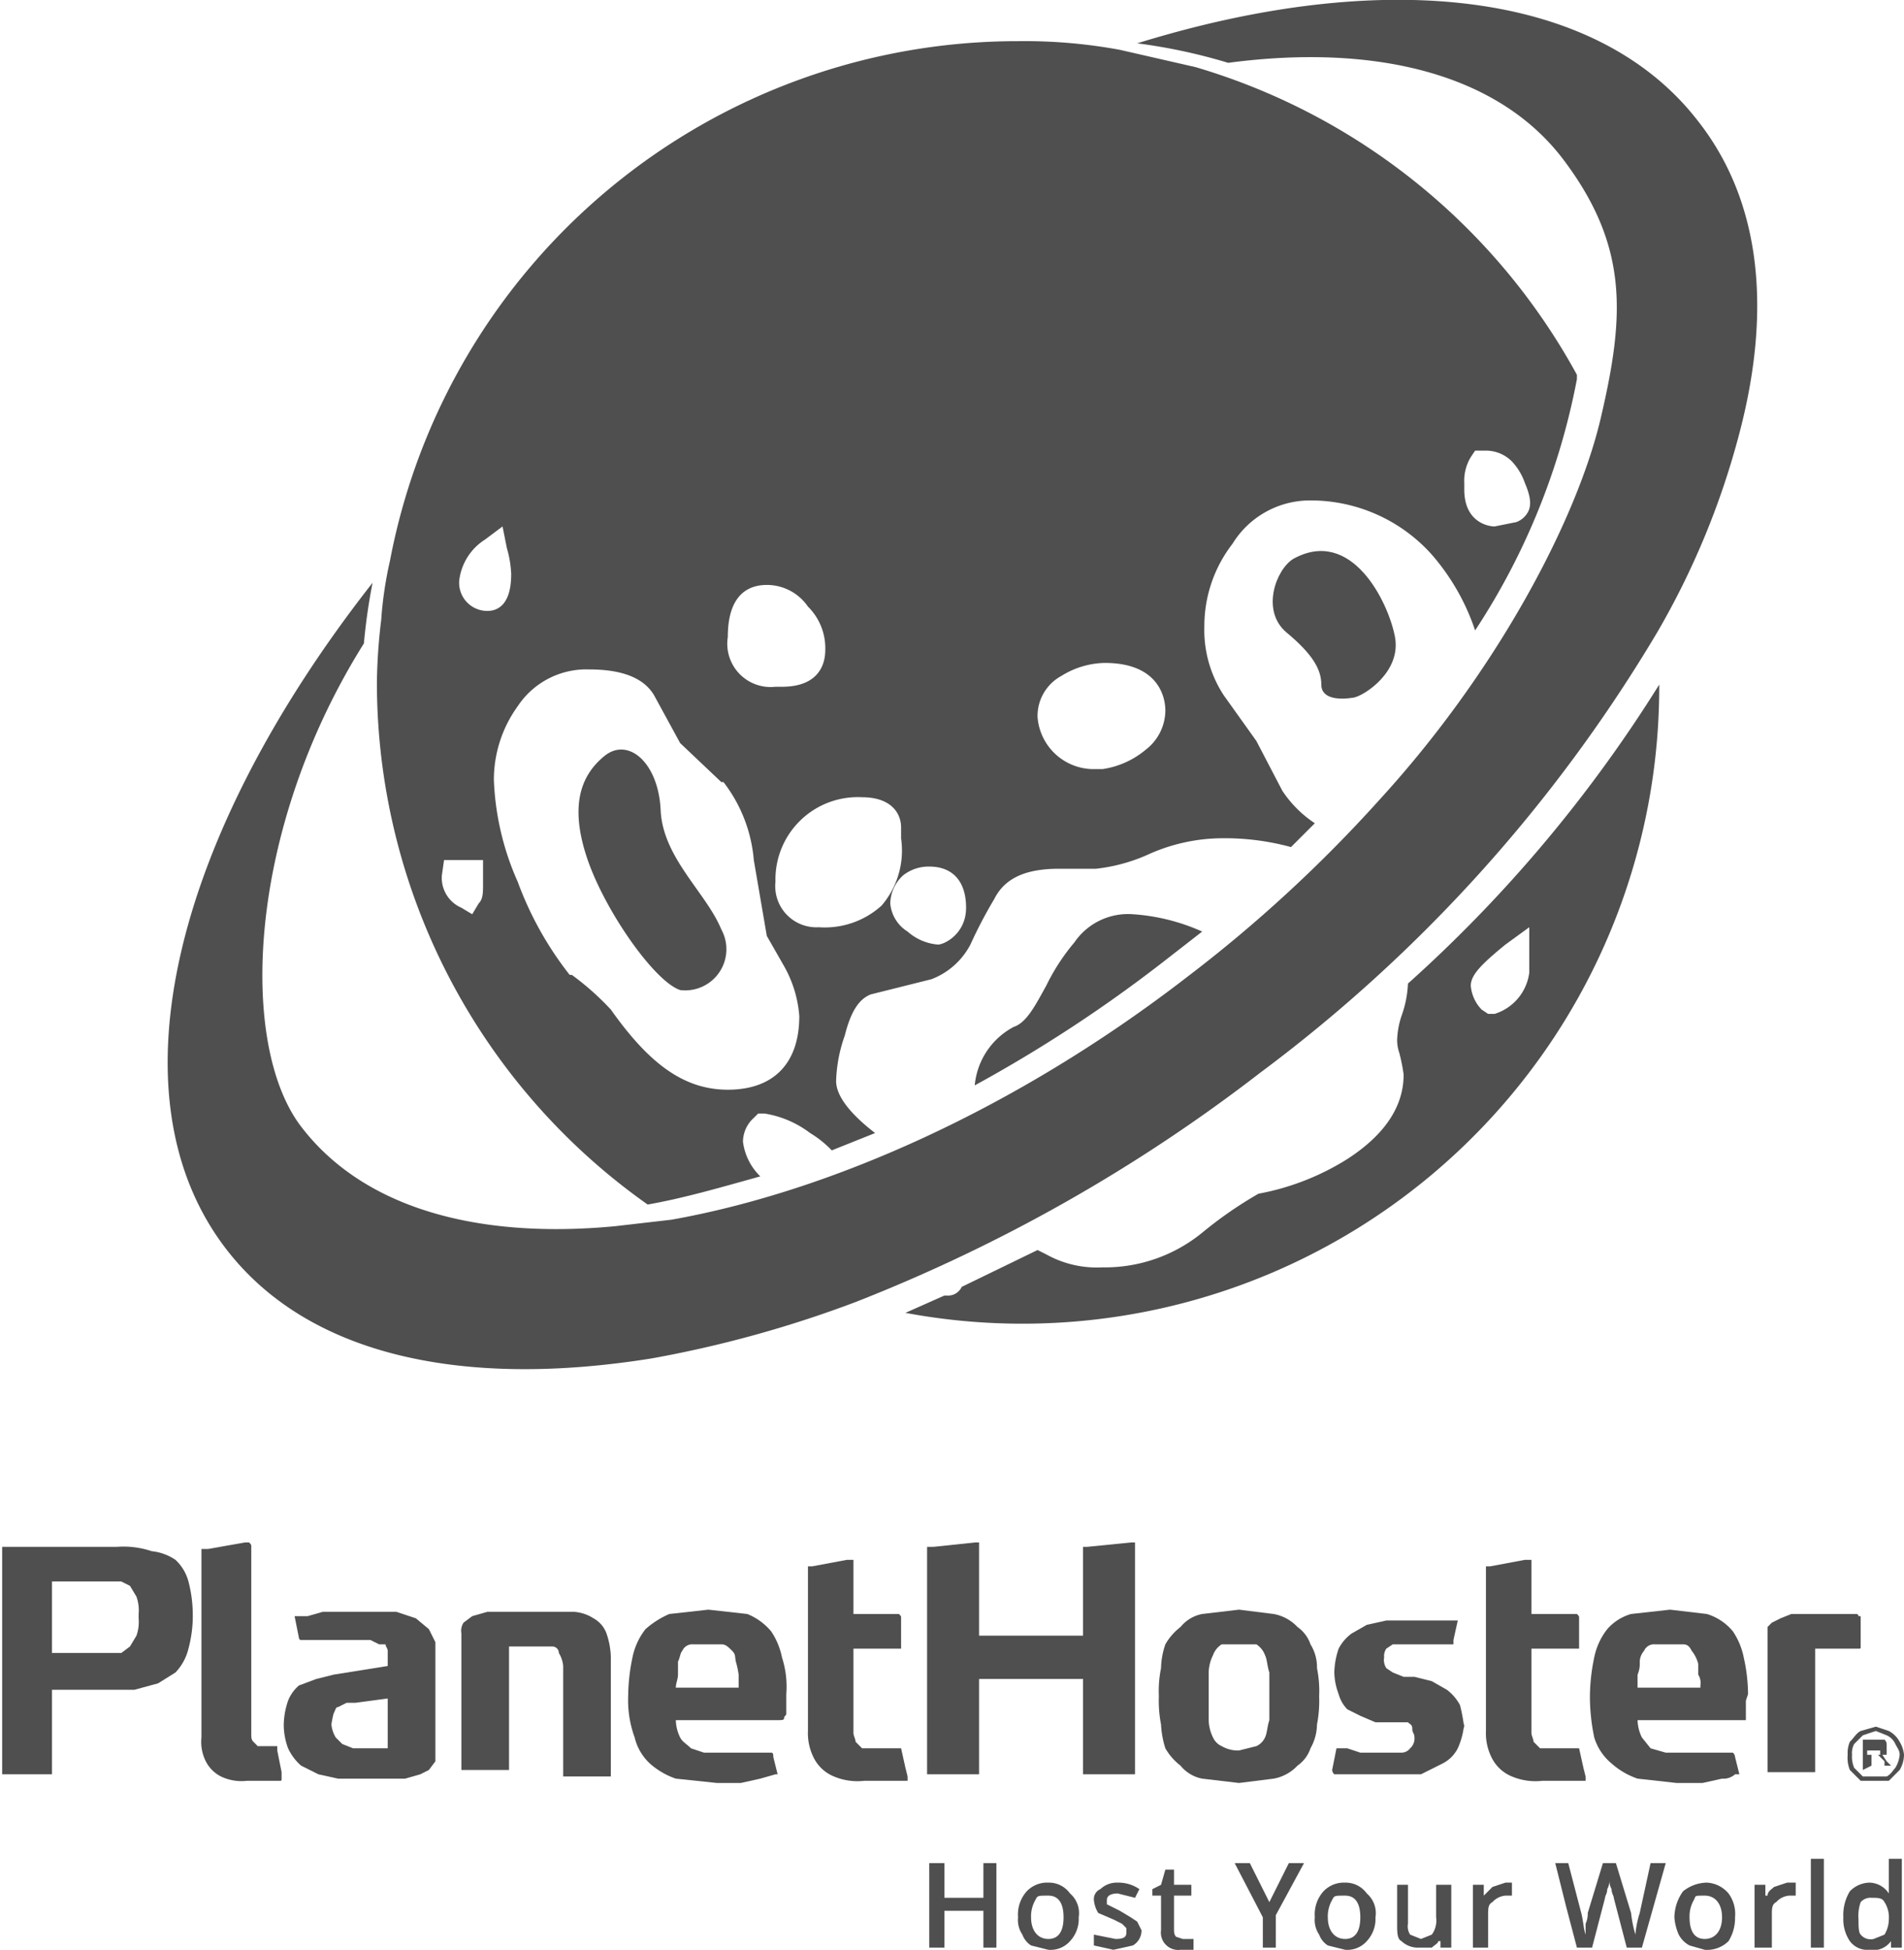 <svg xmlns="http://www.w3.org/2000/svg" viewBox="0 0 87.9 90"><title>planethoster-dark-square</title><path d="M51.7,2.3A24.2,24.2,0,0,0,47,1.9a29.5,29.5,0,0,0-29,24,17.6,17.6,0,0,0-.4,2.7,26.4,26.4,0,0,0-.2,2.9A29.5,29.5,0,0,0,29.9,55.6c1.7-.3,3.4-.8,5.2-1.3a2.7,2.7,0,0,1-.8-1.6,1.5,1.5,0,0,1,.5-1.1l.2-.2h.3a4.7,4.7,0,0,1,2.1.9,4.9,4.9,0,0,1,1,.8l2-.8c-1.3-1-1.8-1.8-1.8-2.4a6.8,6.8,0,0,1,.4-2.1c.3-1.2.7-1.7,1.2-1.9l2.8-.7a3.4,3.4,0,0,0,1.8-1.6,21.2,21.2,0,0,1,1.1-2.1c.5-1,1.5-1.4,3-1.4h1.7a8,8,0,0,0,2.5-.7,8.4,8.4,0,0,1,3-.7,11.6,11.6,0,0,1,3.5.4l1.1-1.1a5.3,5.3,0,0,1-1.5-1.5L58,34.2l-1.5-2.1a5.5,5.5,0,0,1-.9-3.2,6.2,6.2,0,0,1,1.3-3.8,4.2,4.2,0,0,1,3.5-2,7.5,7.5,0,0,1,5.7,2.5,10.3,10.3,0,0,1,2,3.5,31.9,31.9,0,0,0,4.7-11.6v-.2A29.6,29.6,0,0,0,55.2,3.1Zm15.9,20a2.1,2.1,0,0,1,.3-1.2l.2-.3h.5a1.7,1.7,0,0,1,1.2.5,2.8,2.8,0,0,1,.6,1c.3.7.3,1.1.1,1.4a1,1,0,0,1-.5.4l-1,.2c-.3,0-1.4-.2-1.4-1.7ZM49,31.2a3.9,3.9,0,0,1,2-.6c2.5,0,2.8,1.6,2.8,2.2a2.3,2.3,0,0,1-.9,1.8,4,4,0,0,1-2,.9h-.5a2.6,2.6,0,0,1-2.5-2.4A2.1,2.1,0,0,1,49,31.2ZM42.9,40c1.1,0,1.7.7,1.7,1.9s-1,1.7-1.3,1.7a2.4,2.4,0,0,1-1.4-.6,1.7,1.7,0,0,1-.8-1.3,1.8,1.8,0,0,1,.6-1.3A1.9,1.9,0,0,1,42.9,40Zm-1.3-1.8v.5a3.9,3.9,0,0,1-.9,3.1,3.9,3.9,0,0,1-2.9,1,1.9,1.9,0,0,1-2-2.1,3.8,3.8,0,0,1,4-3.9C41.1,36.8,41.6,37.5,41.6,38.2ZM35.4,27a2.3,2.3,0,0,1,1.9,1,2.7,2.7,0,0,1,.8,2c0,.4-.1,1.7-2,1.7h-.3a2,2,0,0,1-2.2-2.3C33.6,27.3,34.7,27,35.4,27Zm-8.2,3.9q2.3,0,3,1.2l1.2,2.2,1.9,1.8h.1a6.8,6.8,0,0,1,1.4,3.6l.6,3.5.8,1.4a5.5,5.5,0,0,1,.7,2.3c0,2.2-1.2,3.4-3.3,3.4s-3.7-1.3-5.4-3.7A12.6,12.6,0,0,0,26.4,45h-.1a15.7,15.7,0,0,1-2.4-4.3,12.7,12.7,0,0,1-1.1-4.7,5.8,5.8,0,0,1,1.1-3.4A3.8,3.8,0,0,1,27.2,30.9Zm-4.8-6,.8-.6.2,1a5,5,0,0,1,.2,1.2c0,1.5-.7,1.7-1.1,1.7a1.3,1.3,0,0,1-1.3-1.4A2.6,2.6,0,0,1,22.4,24.9ZM20.5,39.7h1.8v1.1c0,.4,0,.7-.2.9l-.3.5-.5-.3a1.5,1.5,0,0,1-.9-1.5Z" style="fill:#4f4f4f"/><path d="M64.7,46.9a3.9,3.9,0,0,0-.2,1.1,1.8,1.8,0,0,0,.1.6,8.4,8.4,0,0,1,.2,1c0,1.5-.9,2.8-2.6,3.9a11.7,11.7,0,0,1-4.1,1.6,18.7,18.7,0,0,0-2.6,1.8,7.1,7.1,0,0,1-4.6,1.6,4.8,4.8,0,0,1-2.6-.6l-.4-.2-3.5,1.7a.7.7,0,0,1-.7.4h-.1l-1.8.8a29.4,29.4,0,0,0,34.8-29A64,64,0,0,1,65,45.4h0A5,5,0,0,1,64.7,46.9Zm4.8-3.3,1.1-.8v2.1A2.3,2.3,0,0,1,69,46.8h-.3l-.3-.2a1.8,1.8,0,0,1-.5-1.1C67.9,45,68.4,44.5,69.5,43.6Z" style="fill:#4f4f4f"/><path d="M62.5,32.2c.5-.1,2.2-1.2,1.9-2.8s-2-5.1-4.7-3.6c-.8.5-1.5,2.4-.3,3.4S61,30.9,61,31.6,61.9,32.3,62.5,32.2Z" style="fill:#4f4f4f"/><path d="M55.5,43a9.3,9.3,0,0,0-3.2-.8,3,3,0,0,0-2.7,1.3,9.6,9.6,0,0,0-1.3,2c-.5.9-.9,1.7-1.5,1.9A3.4,3.4,0,0,0,45,50.1a64.9,64.9,0,0,0,8.7-5.7Z" style="fill:#4f4f4f"/><path d="M31.4,45.7a1.9,1.9,0,0,0,1.9-2.8c-.7-1.7-2.7-3.3-2.8-5.5S29,34,27.9,34.9s-1.6,2.3-.8,4.7S30.2,45.3,31.4,45.7Z" style="fill:#4f4f4f"/><path d="M78.4,5.6C73.7-.5,63.8-1.5,52.5,2a25.9,25.9,0,0,1,4.2.9c6.8-.9,12.5.5,15.5,4.5s2.8,7.2,1.7,11.9S69.1,31,63.7,36.9a64.6,64.6,0,0,1-8.9,8.2C46.9,51.2,38.3,55,31,56.3l-2.6.3c-6.3.6-11.6-.8-14.5-4.6s-2.5-13.7,2.9-22.3a27,27,0,0,1,.4-2.8C8.1,38.5,5,50.5,10.4,57.6c3.8,5,11,6.5,19.7,5.1a53.4,53.4,0,0,0,9.4-2.6A75.8,75.8,0,0,0,58.2,49.5,69.8,69.8,0,0,0,76.5,29.2,36.7,36.7,0,0,0,80.3,20C81.8,14.3,81.3,9.3,78.4,5.6Z" style="fill:#4f4f4f"/><path d="M86.2,81h.6v-.2h-.6Zm-.2.7V80.3h1a.3.3,0,0,1,.1.2V81h-.2l.2.3.2.2h-.3v-.2l-.3-.3h-.3v.5Zm.6-1.8-.6.2-.4.4a.9.9,0,0,0-.1.5,1.3,1.3,0,0,0,.1.6l.4.4h1.1c.2-.1.3-.3.4-.4a1.4,1.4,0,0,0,.2-.6c0-.2-.1-.3-.2-.5a.8.8,0,0,0-.4-.4Zm0-.2.6.2a1.2,1.2,0,0,1,.5.5,1.4,1.4,0,0,1,.2.6,1.4,1.4,0,0,1-.2.7l-.5.5H85.9l-.5-.5a1.5,1.5,0,0,1-.1-.7,1.3,1.3,0,0,1,.1-.6c.2-.2.3-.4.5-.5Z" style="fill:#4f4f4f"/><path d="M6.4,74.7a1.9,1.9,0,0,1-.1.8L6,76l-.4.3H2.4V73H5.6l.4.2.3.5a1.9,1.9,0,0,1,.1.8m2.5,0a6.1,6.1,0,0,0-.2-1.5,2.1,2.1,0,0,0-.6-1A2.4,2.4,0,0,0,7,71.6a4.1,4.1,0,0,0-1.6-.2H.1V81.9H2.4V78H6.2l1.1-.3.8-.5a2.4,2.4,0,0,0,.6-1.1A5.9,5.9,0,0,0,8.9,74.7Z" style="fill:#4f4f4f"/><path d="M13,81.8l-.2-1v-.2h-.9l-.2-.2c-.1-.1-.1-.2-.1-.4V71.4c0-.1,0-.1-.1-.2h-.2l-1.7.3H9.3v8.7a2,2,0,0,0,.2,1.1,1.6,1.6,0,0,0,.7.7,2.2,2.2,0,0,0,1.2.2h1.5c.1,0,.1,0,.1-.1Z" style="fill:#4f4f4f"/><path d="M17.9,80.7H16.3l-.5-.2-.3-.3a1.4,1.4,0,0,1-.2-.6,4.3,4.3,0,0,1,.1-.5c.1-.2.1-.3.2-.3l.4-.2h.4l1.5-.2Zm2.2-.1V75.8l-.3-.6-.6-.5-.9-.3H14.9l-.7.2h-.6l.2,1a.1.1,0,0,0,.1.1h3.2l.4.2h.3c0,.1.1.2.1.3v.7l-2.5.4-.8.2-.8.3a1.8,1.8,0,0,0-.5.7,3.6,3.6,0,0,0-.2,1.1,3.1,3.1,0,0,0,.2,1.1,2.4,2.4,0,0,0,.6.8l.8.4.9.2h3.1l.7-.2.4-.2.3-.4Z" style="fill:#4f4f4f"/><path d="M28,75.4a1.3,1.3,0,0,0-.6-.7,1.9,1.9,0,0,0-.9-.3h-4l-.7.2-.4.3a.7.7,0,0,0-.1.5v6.3h2.2V76h2a.3.3,0,0,1,.3.3,1.4,1.4,0,0,1,.2.6v5.1h2.2V76.5A3.6,3.6,0,0,0,28,75.4Z" style="fill:#4f4f4f"/><path d="M34.1,77.9H31.2c0-.2.1-.4.1-.6v-.6c.1-.2.1-.4.2-.5a.5.5,0,0,1,.5-.3h1.3c.2,0,.3.1.5.3s.1.3.2.6a4.3,4.3,0,0,1,.1.5v.5Zm2.2.3a4.4,4.4,0,0,0-.2-1.7,3.3,3.3,0,0,0-.5-1.2,2.8,2.8,0,0,0-1.1-.8l-1.8-.2-1.8.2a4.1,4.1,0,0,0-1.1.7,3.1,3.1,0,0,0-.6,1.3,9,9,0,0,0-.2,1.8,5,5,0,0,0,.3,1.9,2.4,2.4,0,0,0,.7,1.2,3.5,3.5,0,0,0,1.2.7l1.9.2h1.1l.9-.2.7-.2h.1l-.2-.8c0-.1,0-.2-.1-.2H32.5l-.6-.2c-.2-.2-.4-.3-.5-.5a1.9,1.9,0,0,1-.2-.8h4.7c.2,0,.3,0,.3-.1s.1-.1.1-.2v-.7Z" style="fill:#4f4f4f"/><path d="M41.8,81.6l-.2-.9H39.8l-.3-.3c0-.1-.1-.3-.1-.4V76.1h2.2V74.7c0-.1,0-.1-.1-.2H39.4V72h-.3l-1.6.3h-.2v7.6a2.5,2.5,0,0,0,.3,1.3,1.8,1.8,0,0,0,.9.8,2.8,2.8,0,0,0,1.4.2h2v-.2Z" style="fill:#4f4f4f"/><path d="M52.4,81.9V71.2h-.2l-2,.2H50v4.1H45.2V71.2H45l-1.9.2h-.3V81.9h2.4V77.5H50v4.4h2.4" style="fill:#4f4f4f"/><path d="M58.6,78.3v1.1c-.1.3-.1.6-.2.8a.8.8,0,0,1-.4.4l-.8.2a1.5,1.5,0,0,1-.8-.2.8.8,0,0,1-.4-.4,1.9,1.9,0,0,1-.2-.8V77.2a1.9,1.9,0,0,1,.2-.8,1,1,0,0,1,.4-.5H58a1,1,0,0,1,.4.5c.1.2.1.5.2.8v1.1m2.3,0a5.3,5.3,0,0,0-.1-1.3,2,2,0,0,0-.3-1.1,1.6,1.6,0,0,0-.6-.8,2,2,0,0,0-1.1-.6l-1.6-.2-1.7.2a1.7,1.7,0,0,0-1,.6,2.7,2.7,0,0,0-.7.8,3.6,3.6,0,0,0-.2,1.1,5.3,5.3,0,0,0-.1,1.3,5.7,5.7,0,0,0,.1,1.3,4.3,4.3,0,0,0,.2,1.1,2.7,2.7,0,0,0,.7.8,1.7,1.7,0,0,0,1,.6l1.7.2,1.6-.2a2,2,0,0,0,1.1-.6,1.6,1.6,0,0,0,.6-.8,2.3,2.3,0,0,0,.3-1.1A5.7,5.7,0,0,0,60.9,78.3Z" style="fill:#4f4f4f"/><path d="M67.6,79.8a7.5,7.5,0,0,0-.2-1.1,2.2,2.2,0,0,0-.6-.7l-.7-.4-.8-.2h-.5l-.5-.2L64,77a.7.7,0,0,1-.1-.5.6.6,0,0,1,.1-.4l.3-.2h2.8v-.2l.2-.9H64l-.9.2-.7.4a2,2,0,0,0-.6.7,3.6,3.6,0,0,0-.2,1.1,3,3,0,0,0,.2,1,1.6,1.6,0,0,0,.4.7l.6.3.7.3H65c.1.1.2.1.2.3s.1.2.1.4a.6.6,0,0,1-.2.5.5.5,0,0,1-.4.2H62.8l-.6-.2h-.5l-.2,1h0a.3.3,0,0,0,.1.2h4l1-.5a1.6,1.6,0,0,0,.7-.7,3.5,3.5,0,0,0,.3-1.2" style="fill:#4f4f4f"/><path d="M73.1,81.6l-.2-.9H71.1l-.3-.3c0-.1-.1-.3-.1-.4V76.1h2.2V74.7c0-.1,0-.1-.1-.2H70.7V72h-.3l-1.6.3h-.2v7.6a2.5,2.5,0,0,0,.3,1.3,1.8,1.8,0,0,0,.9.8,2.8,2.8,0,0,0,1.4.2h2v-.2Z" style="fill:#4f4f4f"/><path d="M78.5,77.9H75.6v-.6a1.3,1.3,0,0,0,.1-.6.8.8,0,0,1,.2-.5.5.5,0,0,1,.5-.3h1.3c.2,0,.3.1.4.3a1.6,1.6,0,0,1,.3.6v.5a.7.7,0,0,1,.1.5Zm2.2.3a7.9,7.9,0,0,0-.2-1.7,3.3,3.3,0,0,0-.5-1.2,2.5,2.5,0,0,0-1.2-.8l-1.7-.2-1.8.2a2.3,2.3,0,0,0-1.1.7,3.1,3.1,0,0,0-.6,1.3,9,9,0,0,0-.2,1.8,9.2,9.2,0,0,0,.2,1.9,2.5,2.5,0,0,0,.8,1.2,3.5,3.5,0,0,0,1.2.7l1.8.2h1.2l.9-.2a.8.8,0,0,0,.6-.2h.2l-.2-.8a.3.3,0,0,0-.1-.2H76.9l-.7-.2-.4-.5a1.9,1.9,0,0,1-.2-.8h5v-.9Z" style="fill:#4f4f4f"/><path d="M85.9,75.7V74.6h-.1a.1.1,0,0,0-.1-.1h-3l-.5.2-.4.2-.2.2v6.7h2.2V76.1h2c.1,0,.1,0,.1-.1h0" style="fill:#4f4f4f"/><path d="M46,89.9h-.6V88.2H43.6v1.7h-.7V86h.7v1.6h1.8V86H46Z" style="fill:#4f4f4f"/><path d="M49.8,88.5a1.5,1.5,0,0,1-.4,1.1,1.2,1.2,0,0,1-1,.4l-.8-.2a1,1,0,0,1-.4-.5,1.2,1.2,0,0,1-.2-.8,1.6,1.6,0,0,1,.4-1.2,1.3,1.3,0,0,1,1-.4,1.2,1.2,0,0,1,1,.5A1.2,1.2,0,0,1,49.8,88.5Zm-2.2,0c0,.6.3,1,.8,1s.7-.4.7-1-.2-1-.7-1-.5,0-.6.2A1.5,1.5,0,0,0,47.6,88.5Z" style="fill:#4f4f4f"/><path d="M52.7,89.1a.8.8,0,0,1-.4.7l-.9.2-.9-.2v-.5l1,.2c.4,0,.5-.1.5-.3V89l-.2-.2-.4-.2-.7-.3a1.4,1.4,0,0,1-.2-.6.5.5,0,0,1,.3-.5,1.1,1.1,0,0,1,.8-.3,1.7,1.7,0,0,1,1,.3l-.2.4-.8-.2c-.3,0-.5.1-.5.3v.2l.6.3.5.3.3.2Z" style="fill:#4f4f4f"/><path d="M54.6,89.5h.5v.5h-.6a.8.8,0,0,1-.9-.9V87.5h-.4v-.3l.4-.2.2-.7h.4V87H55v.5h-.8V89c0,.2,0,.3.1.4Z" style="fill:#4f4f4f"/><path d="M58.6,87.8l.9-1.8h.7l-1.3,2.4v1.5h-.6V88.5L57,86h.7Z" style="fill:#4f4f4f"/><path d="M63.5,88.5a1.5,1.5,0,0,1-.4,1.1,1.2,1.2,0,0,1-1,.4l-.8-.2a1,1,0,0,1-.4-.5,1.2,1.2,0,0,1-.2-.8,1.6,1.6,0,0,1,.4-1.2,1.3,1.3,0,0,1,1-.4,1.2,1.2,0,0,1,1,.5A1.2,1.2,0,0,1,63.5,88.5Zm-2.2,0c0,.6.3,1,.8,1s.7-.4.7-1-.2-1-.7-1-.5,0-.6.2A1.5,1.5,0,0,0,61.3,88.5Z" style="fill:#4f4f4f"/><path d="M66.5,89.9v-.3h-.1c0,.1-.2.2-.3.3h-.6a1.1,1.1,0,0,1-.8-.3c-.2-.1-.2-.4-.2-.8V87H65v1.8a.7.7,0,0,0,.1.5l.5.2.5-.2a1.1,1.1,0,0,0,.2-.8V87H67v2.9Z" style="fill:#4f4f4f"/><path d="M69.5,86.9h.3v.6h-.3a.9.9,0,0,0-.6.3c-.2.1-.2.3-.2.6v1.5H68V87h.5v.5h0l.4-.4Z" style="fill:#4f4f4f"/><path d="M75.8,89.9h-.7l-.6-2.3c0-.1-.1-.2-.1-.4a.8.8,0,0,1-.1-.4.8.8,0,0,1-.1.4c0,.2-.1.3-.1.4l-.6,2.3h-.7L72.3,88l-.5-2h.6l.6,2.3c.1.4.1.7.2,1v-.5a1.1,1.1,0,0,0,.1-.5L74,86h.6l.7,2.3a5.8,5.8,0,0,0,.2,1,4.4,4.4,0,0,1,.2-1l.5-2.3h.7Z" style="fill:#4f4f4f"/><path d="M80.1,88.5a2,2,0,0,1-.3,1.1,1.4,1.4,0,0,1-1.1.4l-.7-.2a1.2,1.2,0,0,1-.5-.5,2.4,2.4,0,0,1-.2-.8,2.1,2.1,0,0,1,.4-1.2,1.8,1.8,0,0,1,1.1-.4,1.4,1.4,0,0,1,1,.5A1.6,1.6,0,0,1,80.1,88.5Zm-2.1,0c0,.6.2,1,.7,1s.8-.4.8-1-.3-1-.8-1-.4,0-.5.2A1.5,1.5,0,0,0,78,88.5Z" style="fill:#4f4f4f"/><path d="M82.5,86.9h.4v.6h-.3a.9.9,0,0,0-.6.3c-.2.1-.2.3-.2.6v1.5H81V87h.5v.5h.1c0-.2.2-.3.3-.4Z" style="fill:#4f4f4f"/><path d="M84.2,89.9h-.6V85.8h.6Z" style="fill:#4f4f4f"/><path d="M86.3,90a1,1,0,0,1-.9-.4,1.8,1.8,0,0,1-.3-1.1,2.1,2.1,0,0,1,.3-1.2,1.3,1.3,0,0,1,.9-.4,1.1,1.1,0,0,1,.9.5h0V85.8h.6v4.1h-.5v-.3h0A1,1,0,0,1,86.3,90Zm.2-.5.5-.2a1.4,1.4,0,0,0,.2-.7h0a1.3,1.3,0,0,0-.2-.8c-.1-.2-.3-.2-.6-.2a.6.6,0,0,0-.5.2,1.9,1.9,0,0,0-.1.8c0,.3,0,.6.1.7A.6.6,0,0,0,86.5,89.5Z" style="fill:#4f4f4f"/></svg>